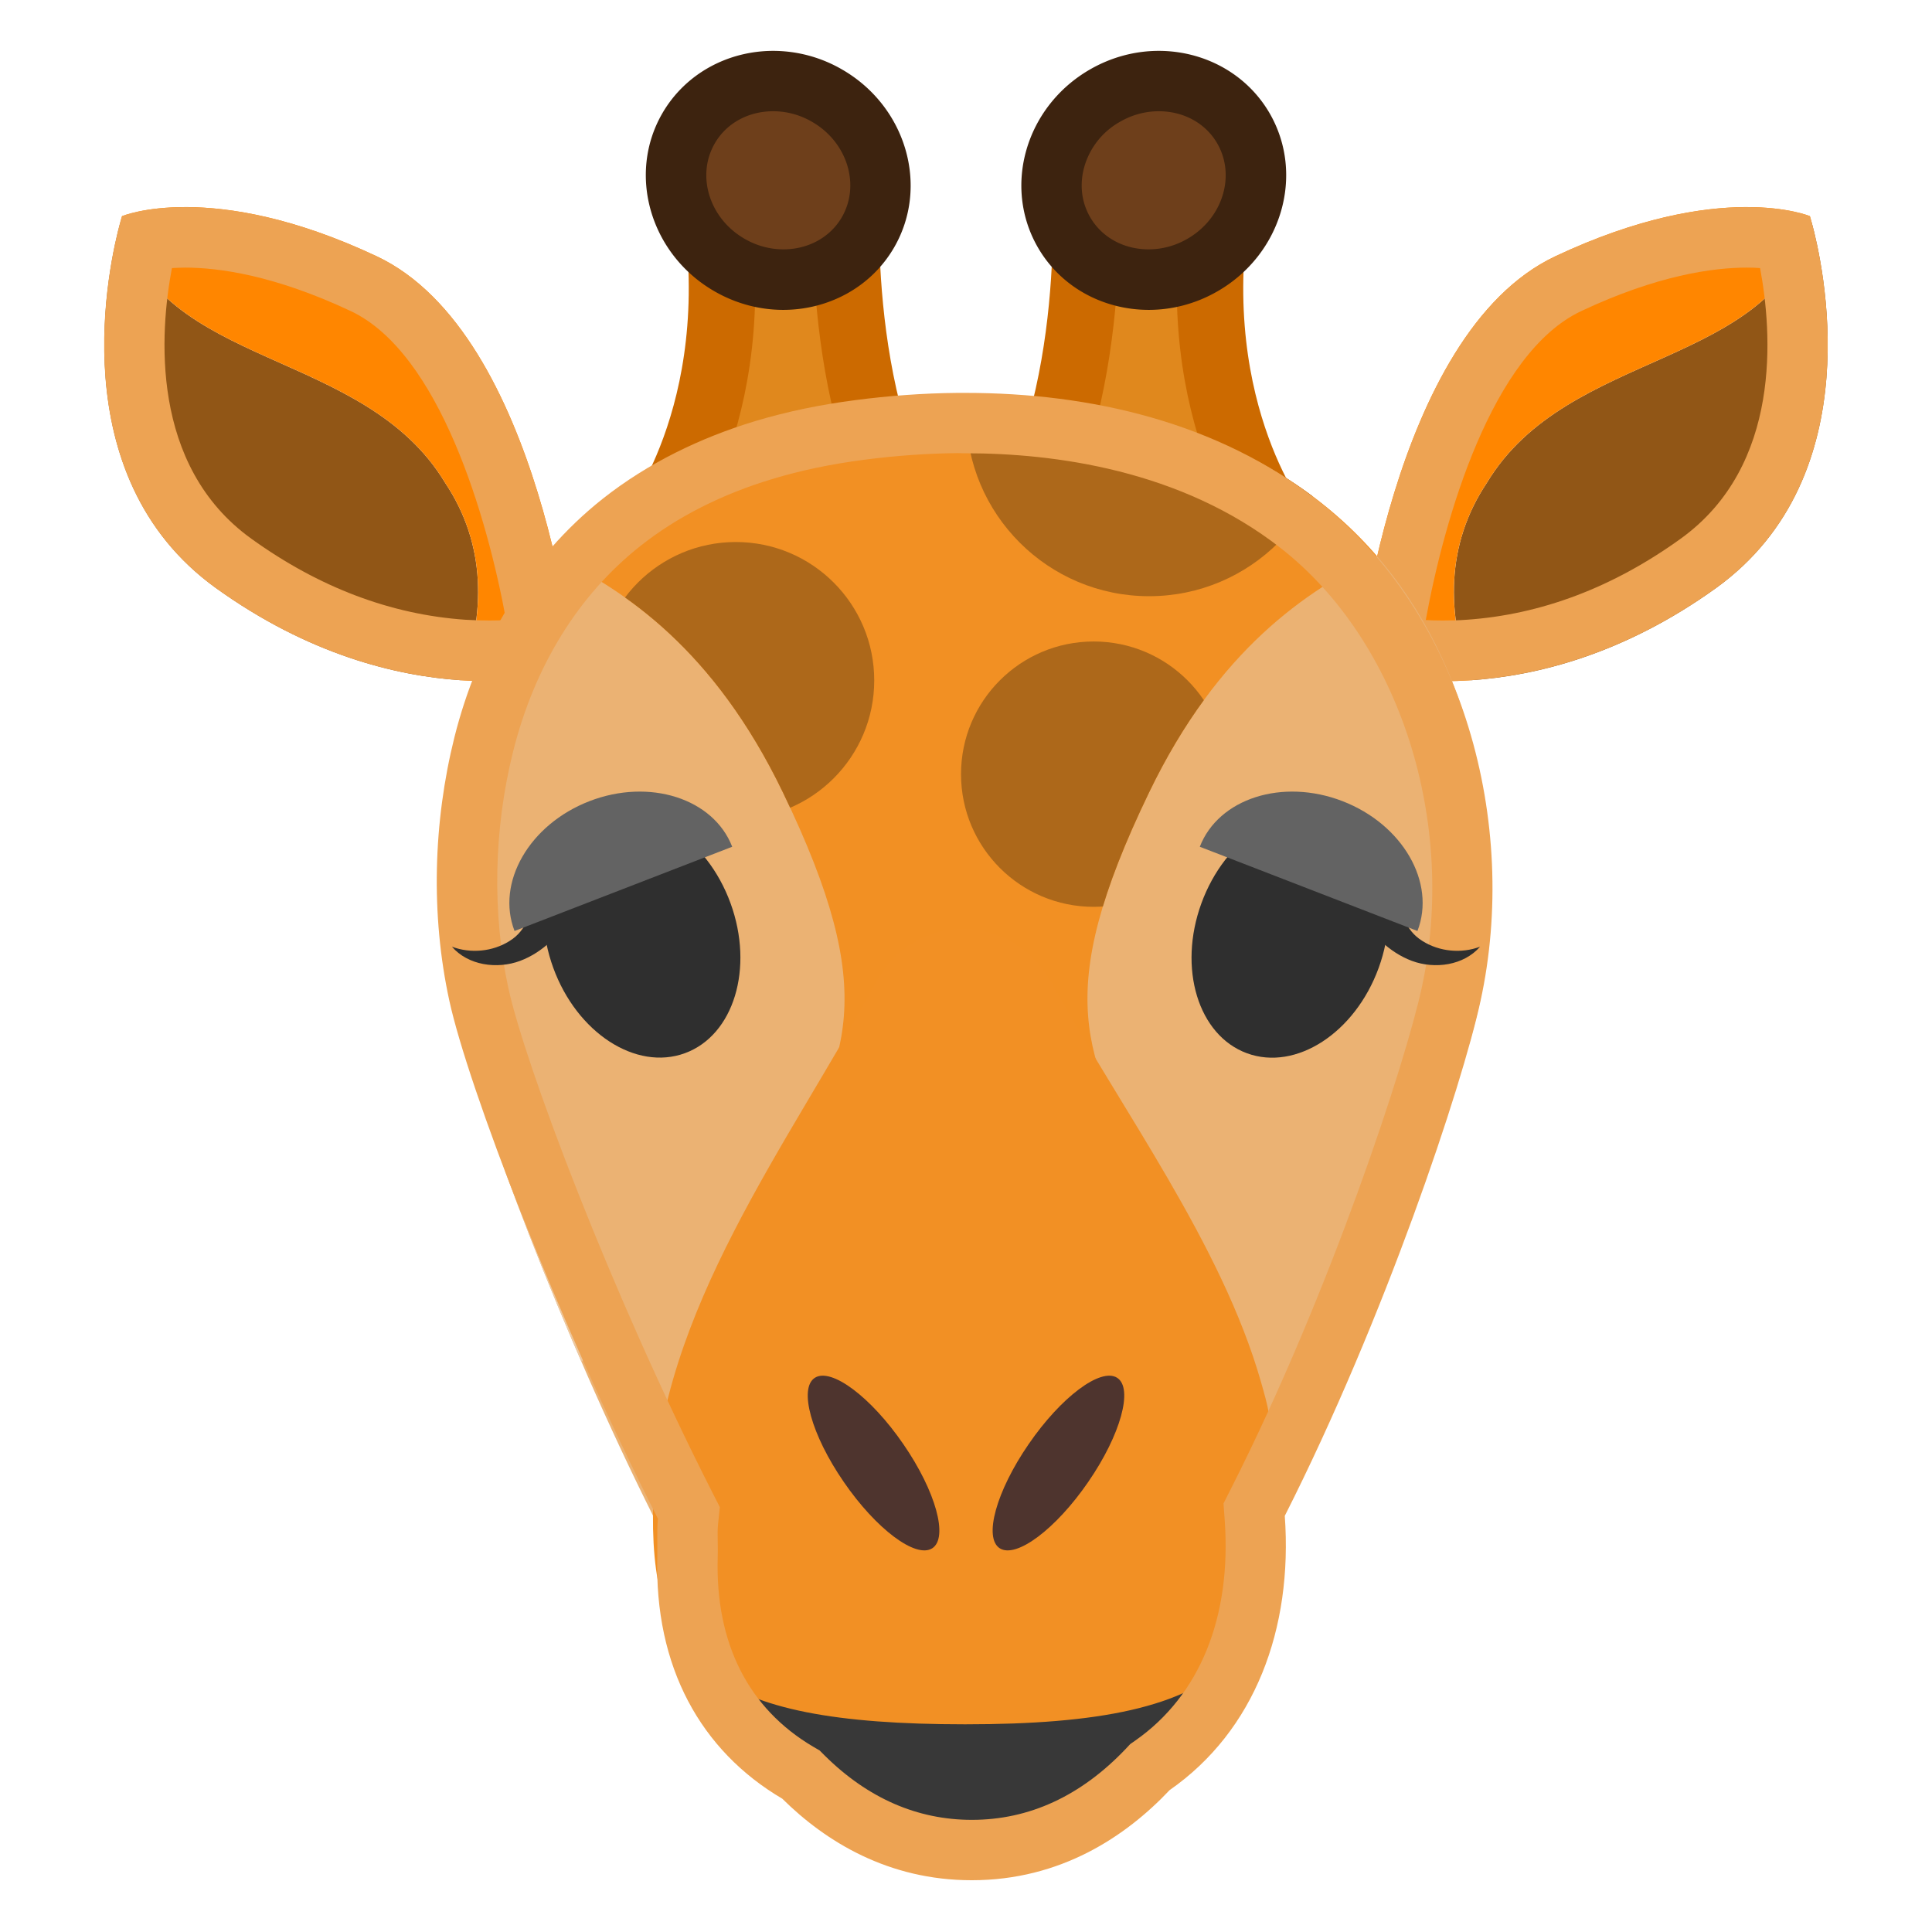 <svg width="128" height="128" xmlns="http://www.w3.org/2000/svg" xmlns:xlink="http://www.w3.org/1999/xlink"><g fill="#e0881d" stroke="#cc6a00" stroke-width="4.404" stroke-linecap="round" stroke-linejoin="round" stroke-miterlimit="10"><path d="M43.3 35.07s6.67-8.49 3.83-23.04l9-.2s-1.17 14.75 5 24.25L43.3 35.07zM84.7 35.07s-6.67-8.49-3.83-23.04l-9-.2s1.17 14.75-5 24.25l17.83-1.01z"/></g><linearGradient id="a" gradientUnits="userSpaceOnUse" x1="12.511" x2="24.311" y1="36.852" y2="24.716"><stop offset="0" stop-color="#915616"/></linearGradient><path d="M29.5 32c-5.4-8.99-18.87-7.48-21.53-17.26-.71 2.61-4 16.77 6.34 24.22 6.12 4.4 11.91 5.82 16.25 6.11 1.6-4.4 1.67-8.97-1.06-13.07z" fill="url(#a)"/><path d="M38.09 44.45S35.9 22.13 24.96 16.98 8.09 14.32 8.09 14.32s-.05.15-.12.42C10.63 24.52 24.1 23.01 29.5 32c2.73 4.1 2.66 8.67 1.07 13.07 4.57.31 7.52-.62 7.52-.62z" fill="#ff8600"/><linearGradient id="b" gradientTransform="matrix(-1 0 0 1 210 0)" gradientUnits="userSpaceOnUse" x1="94.511" x2="106.31" y1="36.852" y2="24.716"><stop offset="0" stop-color="#915616"/></linearGradient><path d="M98.5 32c5.4-8.99 18.87-7.48 21.53-17.26.71 2.61 4 16.77-6.34 24.22-6.12 4.4-11.91 5.82-16.25 6.11-1.6-4.4-1.67-8.97 1.06-13.07z" fill="url(#b)"/><path d="M89.91 44.45s2.19-22.32 13.13-27.47 16.87-2.66 16.87-2.66.05.15.12.42C117.37 24.52 103.9 23.01 98.5 32c-2.73 4.1-2.66 8.67-1.07 13.07-4.57.31-7.52-.62-7.52-.62z" fill="#ff8600"/><g fill="#eda353"><path d="M12.27 17.73c2.21 0 5.91.5 10.97 2.88 5.9 2.78 9.06 13.72 10.29 20.47-.35.02-.72.03-1.11.03-.52 0-1.06-.02-1.59-.05-4.93-.34-9.7-2.14-14.18-5.37-6.74-4.85-6.06-13.71-5.26-17.93.27-.01.56-.03.88-.03m0-4.01c-2.76 0-4.19.6-4.19.6s-.05.15-.12.42c-.71 2.61-4 16.77 6.34 24.22 6.12 4.4 11.91 5.82 16.25 6.11.65.04 1.28.06 1.86.06 3.5 0 5.67-.68 5.67-.68S35.9 22.13 24.96 16.98c-5.57-2.62-9.84-3.26-12.69-3.26zM115.73 17.73c.32 0 .61.01.88.03.79 4.22 1.48 13.08-5.26 17.93-4.48 3.23-9.25 5.03-14.18 5.37-.53.04-1.06.05-1.59.05-.39 0-.77-.01-1.12-.03 1.23-6.74 4.37-17.68 10.3-20.47 5.05-2.38 8.75-2.88 10.97-2.88m0-4.01c-2.85 0-7.12.64-12.68 3.26-10.95 5.15-13.14 27.47-13.14 27.47s2.17.68 5.67.68c.58 0 1.21-.02 1.86-.06 4.34-.3 10.13-1.71 16.25-6.11 10.34-7.44 7.06-21.61 6.34-24.22-.07-.27-.12-.42-.12-.42s-1.43-.6-4.18-.6z"/></g><linearGradient id="c" gradientUnits="userSpaceOnUse" x1="64" x2="64" y1="26" y2="122"><stop offset="0" stop-color="#ebb273"/></linearGradient><path d="M64 26.3V26s.01 0 0 0v.3c-34 .16-36.63 28.21-34 40.3C32.3 77.16 49.94 122 60.91 122h6.18C78.06 122 95.71 77.16 98 66.6c2.63-12.09 0-40.15-34-40.3z" fill="url(#c)"/><defs><path id="d" d="M64 26.3V26s.01 0 0 0v.3c-34 .16-36.63 28.21-34 40.3C32.3 77.16 49.94 122 60.91 122h6.18C78.06 122 95.71 77.16 98 66.6c2.63-12.09 0-40.15-34-40.3z"/></defs><clipPath id="e"><use xlink:href="#d" overflow="visible"/></clipPath><path d="M98.46 31S68.48 11.38 64 22.27C59.52 11.38 29.54 31 29.54 31c-1.25 6 13.17 2.5 22.33 21.5 6.52 13.51 4.25 17.5 0 25.5-4.04 7.61 10.68 5.95 12.13 5.77 1.45.18 16.17 1.84 12.13-5.77-4.25-8-6.52-11.99 0-25.5C85.29 33.5 99.71 37 98.46 31z" clip-path="url(#e)" fill="#f29023"/><g clip-path="url(#e)"><defs><path id="f" d="M98.46 31S68.48 11.38 64 22.27C59.52 11.38 29.54 31 29.54 31c-1.25 6 13.17 2.5 22.33 21.5 6.52 13.51 4.25 17.5 0 25.5-4.04 7.61 10.68 5.95 12.13 5.77 1.45.18 16.17 1.84 12.13-5.77-4.25-8-6.52-11.99 0-25.5C85.29 33.5 99.71 37 98.46 31z"/></defs><clipPath id="g"><use xlink:href="#f" overflow="visible"/></clipPath><g clip-path="url(#g)" fill="#ad681a"><circle cx="76.13" cy="27.38" r="12.12"/><circle cx="48.75" cy="45.08" r="9.17"/><circle cx="72.46" cy="51.29" r="8.79"/></g></g><circle cx="30.87" cy="85.96" r="8.79" clip-path="url(#e)" fill="#edc89f"/><g fill="#383838"><path d="M63.98 121.5c-8.15 0-12.95-5.39-15.04-8.5h30.12c-2.11 3.11-6.93 8.5-15.08 8.5z"/><path d="M75.95 114.5c-2.42 2.63-6.34 5.5-11.96 5.5-5.66 0-9.57-2.87-11.96-5.5h23.92m5.72-3H46.33S51.62 123 63.98 123s17.69-11.5 17.69-11.5z"/></g><linearGradient id="h" gradientUnits="userSpaceOnUse" x1="64" x2="64" y1="61.438" y2="114.002"><stop offset=".251" stop-color="#f29024"/></linearGradient><path d="M83.55 91.58c-2.6-9.14-9.27-18.08-13.87-26.45-2.62-4.75-9.07-4.8-11.62-.09-5.84 10.79-14.39 21.89-14.78 34.32-.34 10.83 3.5 14.88 20.66 14.88 17.67 0 22.83-4.42 20.13-20.57-.12-.7-.32-1.39-.52-2.09z" fill="url(#h)"/><path d="M63.97 30.03c5.86 0 14.25 1.09 20.89 6.29 7.88 6.17 11.72 18.16 9.33 29.14-1.06 4.87-6 20.07-12.63 33.16l-.5.99.08 1.1c.46 6.43-1.65 11.62-5.93 14.61l-.33.23-.28.3c-2.97 3.13-6.4 4.72-10.21 4.72-3.61 0-6.89-1.43-9.74-4.25l-.35-.35-.43-.25c-4.29-2.53-6.48-6.86-6.32-12.51.01-.37.01-.74 0-1.11-.01-.41-.01-.8.02-1.09l.12-1.16-.53-1.04c-6.75-13.29-12.4-28.38-13.48-33.35-1.08-4.97-.97-10.53.31-15.65 1.42-5.69 4.34-10.4 8.44-13.64 2.44-1.93 5.39-3.43 8.76-4.44 1.84-.56 3.86-.98 5.99-1.26 2.12-.28 4.24-.43 6.29-.45.17.01.33.01.5.01m0-4h-.54c-2.28.02-4.55.19-6.77.48-2.24.29-4.47.74-6.63 1.39-3.63 1.1-7.1 2.78-10.08 5.13-5.02 3.97-8.29 9.64-9.84 15.8-1.41 5.64-1.58 11.78-.34 17.47 1.24 5.68 7.14 21.16 13.82 34.32-.08.82-.02 1.65-.04 2.48-.21 7.34 2.88 12.89 8.28 16.07 2.87 2.84 7.02 5.4 12.55 5.4 5.9 0 10.22-2.91 13.11-5.97 5.64-3.93 8.17-10.67 7.63-18.17 6.64-13.12 11.74-28.47 12.97-34.12 2.56-11.75-1.11-25.58-10.77-33.14-6.6-5.17-15.03-7.14-23.35-7.14z" fill="#eda353"/><g fill="#4e342e"><path d="M61.76 102.58c-1.09.69-3.72-1.28-5.86-4.4-2.15-3.12-3-6.21-1.91-6.9 1.09-.69 3.72 1.28 5.86 4.4 2.15 3.12 3 6.21 1.91 6.9zM66.24 102.58c1.09.69 3.72-1.28 5.86-4.4 2.15-3.12 3-6.21 1.91-6.9-1.09-.69-3.72 1.28-5.86 4.4-2.15 3.12-3 6.21-1.91 6.9z"/></g><g><path d="M51.9 18.53c-1.24 0-2.48-.33-3.57-.97-1.6-.93-2.77-2.39-3.27-4.12-.5-1.7-.3-3.45.56-4.93 1.14-1.97 3.24-3.14 5.61-3.14 1.24 0 2.48.33 3.57.97 3.28 1.89 4.5 5.95 2.71 9.04-1.13 1.97-3.23 3.15-5.61 3.15z" fill="#6e3f1b"/><path d="M51.23 7.37c.89 0 1.78.24 2.57.7 2.33 1.34 3.21 4.17 1.98 6.31-.77 1.34-2.23 2.14-3.88 2.14-.89 0-1.78-.24-2.57-.7-2.33-1.34-3.21-4.17-1.98-6.31.77-1.34 2.22-2.14 3.88-2.14m0-4c-2.97 0-5.81 1.48-7.35 4.14-2.34 4.05-.8 9.33 3.44 11.78 1.45.84 3.03 1.24 4.57 1.24 2.97 0 5.81-1.48 7.35-4.14 2.34-4.05.8-9.33-3.44-11.78a9.112 9.112 0 0 0-4.57-1.24z" fill="#3d230f"/></g><g><path d="M76.1 18.53c-2.38 0-4.48-1.18-5.61-3.14-1.79-3.09-.57-7.15 2.71-9.04 1.1-.63 2.33-.97 3.57-.97 2.38 0 4.48 1.18 5.61 3.14 1.79 3.09.57 7.15-2.71 9.04-1.09.63-2.33.97-3.57.97z" fill="#6e3f1b"/><path d="M76.77 7.37c1.66 0 3.11.8 3.88 2.14 1.23 2.14.35 4.97-1.98 6.31-.79.46-1.68.7-2.57.7-1.66 0-3.11-.8-3.88-2.14-.58-1.01-.71-2.2-.37-3.37a4.998 4.998 0 0 1 2.35-2.94c.79-.46 1.68-.7 2.57-.7m0-4c-1.54 0-3.12.4-4.57 1.24-4.24 2.45-5.78 7.72-3.44 11.78 1.54 2.67 4.38 4.14 7.35 4.14 1.54 0 3.12-.4 4.57-1.24 4.24-2.45 5.78-7.72 3.44-11.78-1.54-2.66-4.38-4.14-7.35-4.14z" fill="#3d230f"/></g><g><ellipse cx="42.53" cy="61.98" rx="6.25" ry="8.3" transform="rotate(-20.042 42.532 61.987)" fill="#2f2f2f"/><path d="M33.75 62.35c-1.12.7-2.57.84-3.81.37 1.07 1.24 2.99 1.51 4.52.94s2.73-1.83 3.59-3.22c.4-.65.76-1.43.54-2.17-.02-.08-2.61.86-2.85 1.18-.77 1.02-.72 2.11-1.99 2.9z" fill="#2f2f2f"/><path d="M39.05 53.08c-3.98 1.54-6.2 5.39-4.96 8.6l14.42-5.58c-1.24-3.2-5.48-4.56-9.46-3.02z" fill="#636363"/></g><g><ellipse cx="85.47" cy="61.98" rx="8.3" ry="6.25" transform="rotate(-69.958 85.474 61.985)" fill="#2f2f2f"/><path d="M94.25 62.35c1.12.7 2.57.84 3.81.37-1.08 1.24-2.99 1.51-4.52.94s-2.73-1.83-3.59-3.22c-.4-.65-.76-1.43-.54-2.17.02-.08 2.61.86 2.85 1.18.77 1.02.72 2.11 1.99 2.9z" fill="#2f2f2f"/><path d="M88.95 53.08c3.98 1.54 6.2 5.39 4.96 8.6L79.49 56.1c1.24-3.2 5.48-4.56 9.46-3.02z" fill="#636363"/></g></svg>